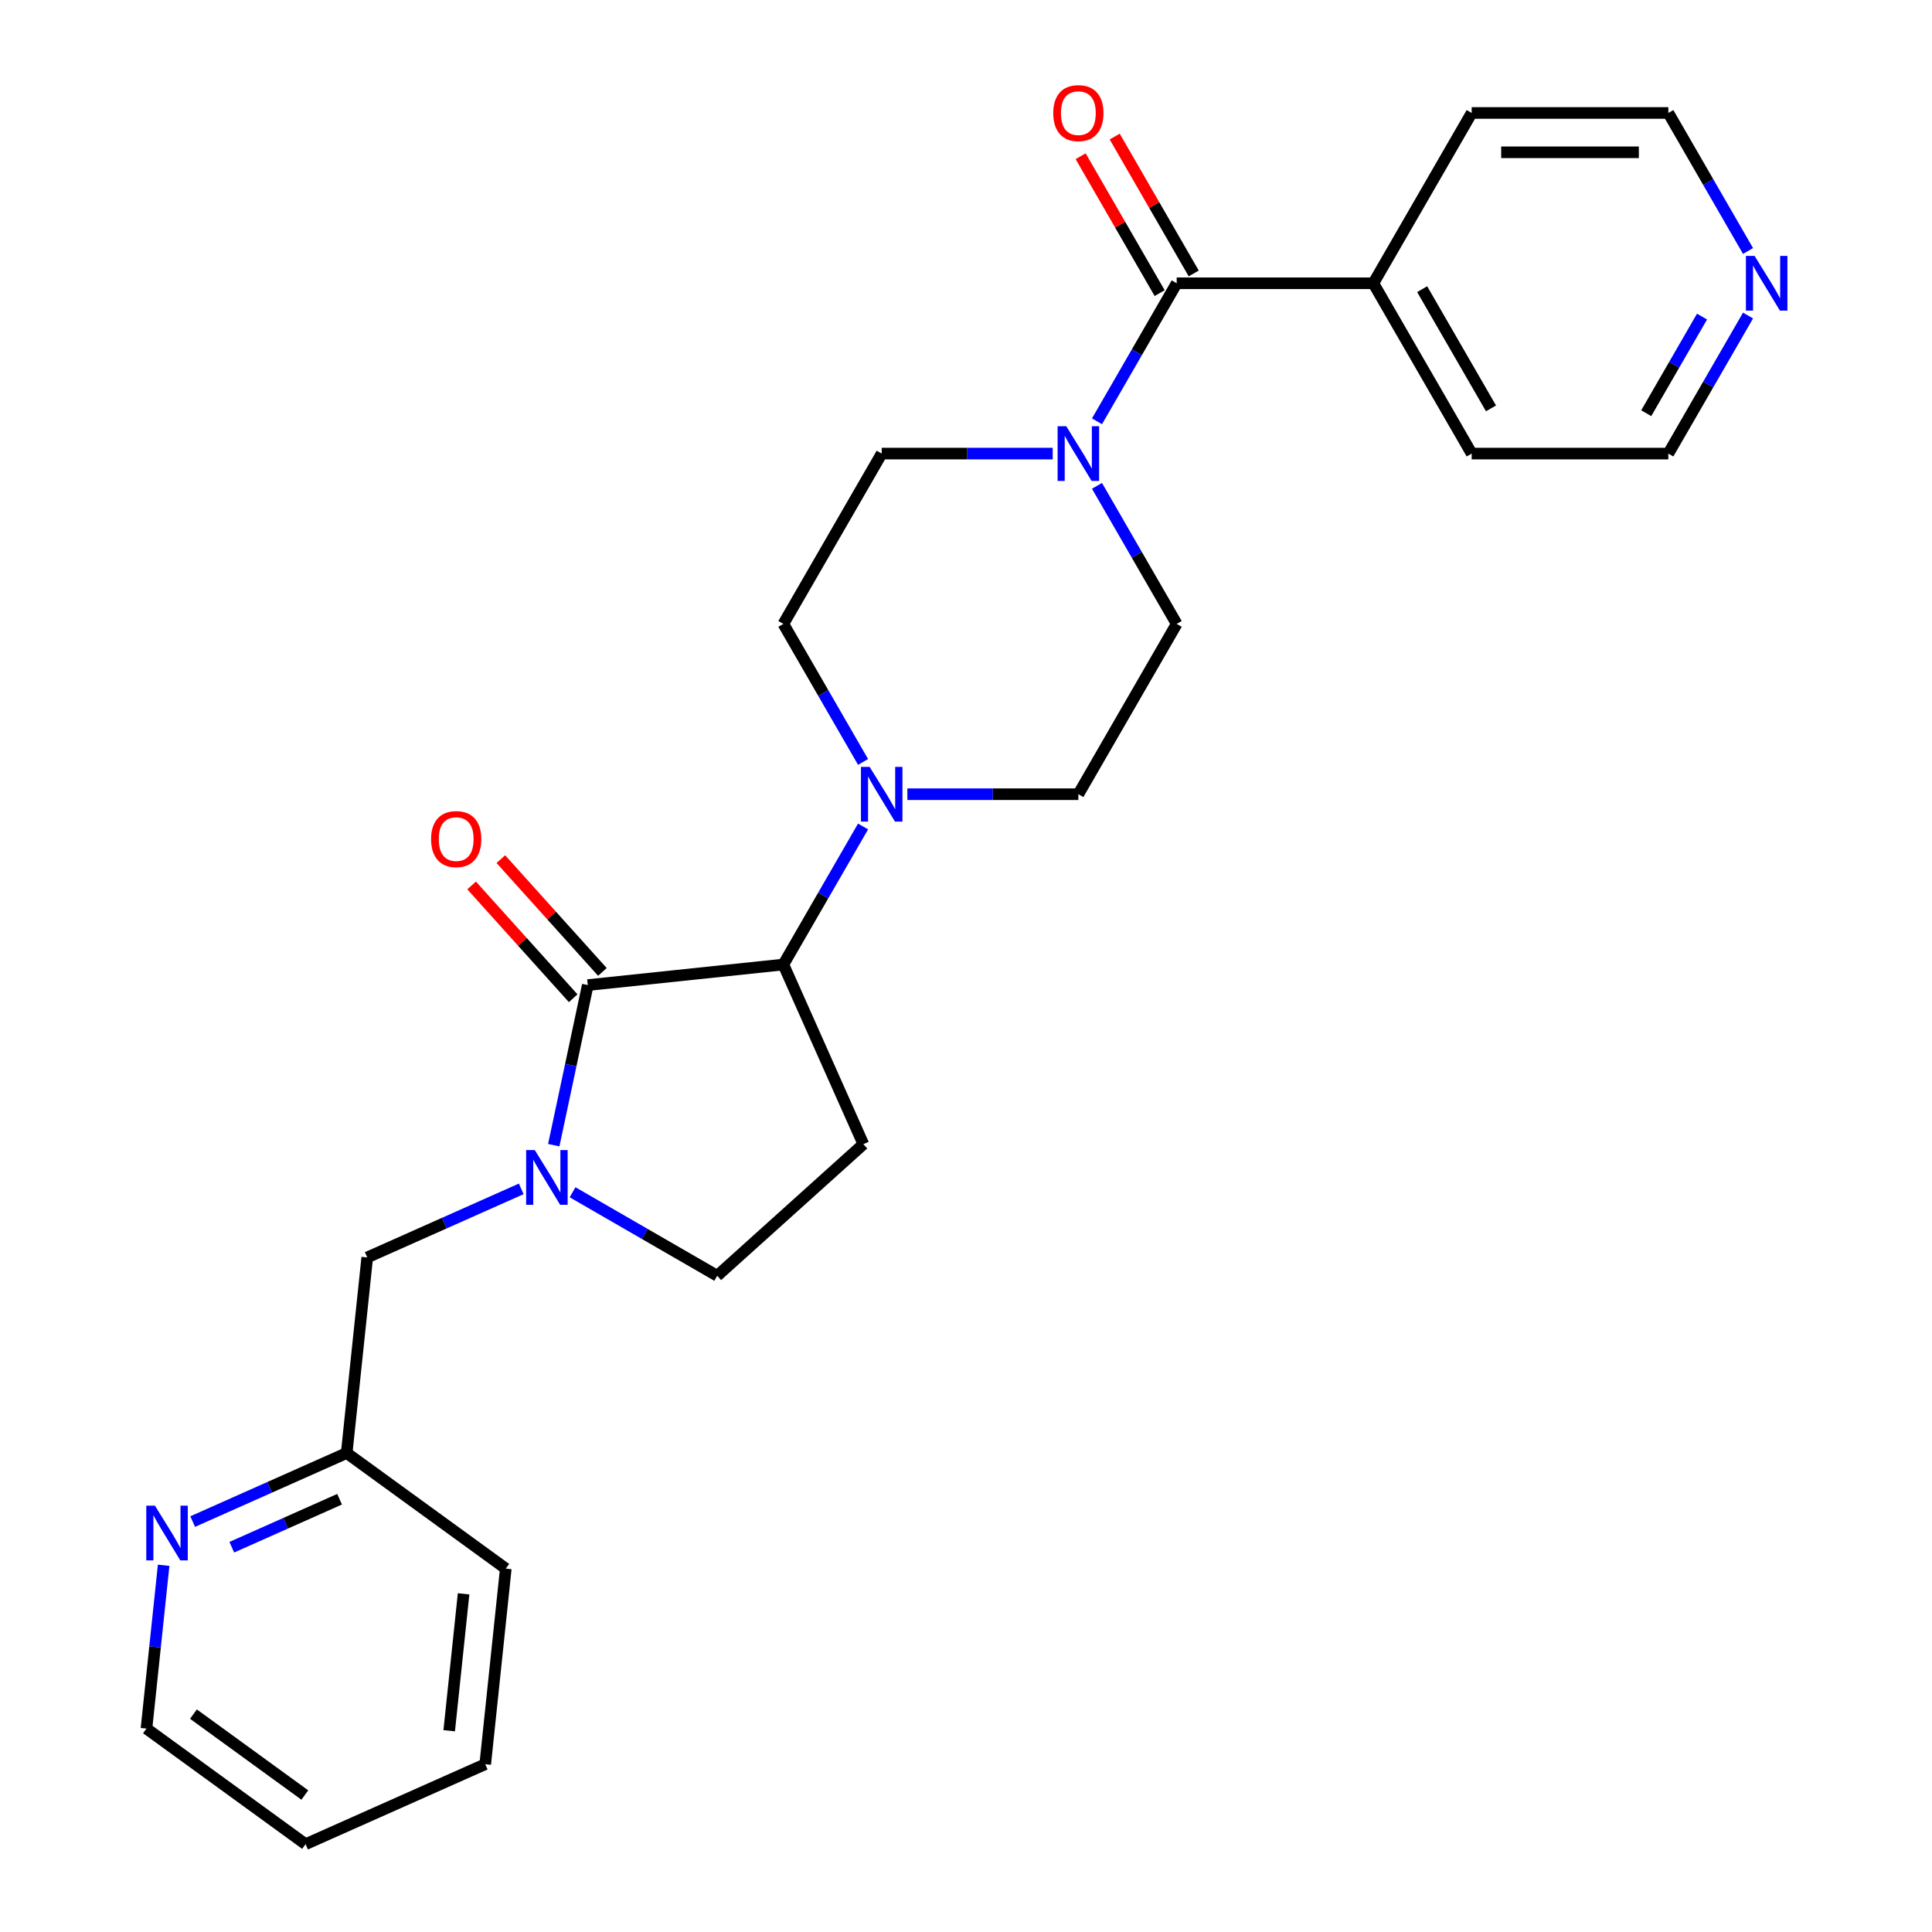 <?xml version='1.0' encoding='iso-8859-1'?>
<svg version='1.1' baseProfile='full'
              xmlns='http://www.w3.org/2000/svg'
                      xmlns:rdkit='http://www.rdkit.org/xml'
                      xmlns:xlink='http://www.w3.org/1999/xlink'
                  xml:space='preserve'
width='1000px' height='1000px' viewBox='0 0 1000 1000'>
<!-- END OF HEADER -->
<rect style='opacity:1.0;fill:#FFFFFF;stroke:none' width='1000' height='1000' x='0' y='0'> </rect>
<path class='bond-0' d='M 304.238,509.877 L 295.431,551.308' style='fill:none;fill-rule:evenodd;stroke:#000000;stroke-width:6px;stroke-linecap:butt;stroke-linejoin:miter;stroke-opacity:1' />
<path class='bond-0' d='M 295.431,551.308 L 286.625,592.739' style='fill:none;fill-rule:evenodd;stroke:#0000FF;stroke-width:6px;stroke-linecap:butt;stroke-linejoin:miter;stroke-opacity:1' />
<path class='bond-1' d='M 304.238,509.877 L 405.471,499.237' style='fill:none;fill-rule:evenodd;stroke:#000000;stroke-width:6px;stroke-linecap:butt;stroke-linejoin:miter;stroke-opacity:1' />
<path class='bond-8' d='M 311.802,503.066 L 285.519,473.876' style='fill:none;fill-rule:evenodd;stroke:#000000;stroke-width:6px;stroke-linecap:butt;stroke-linejoin:miter;stroke-opacity:1' />
<path class='bond-8' d='M 285.519,473.876 L 259.236,444.685' style='fill:none;fill-rule:evenodd;stroke:#FF0000;stroke-width:6px;stroke-linecap:butt;stroke-linejoin:miter;stroke-opacity:1' />
<path class='bond-8' d='M 296.673,516.688 L 270.39,487.498' style='fill:none;fill-rule:evenodd;stroke:#000000;stroke-width:6px;stroke-linecap:butt;stroke-linejoin:miter;stroke-opacity:1' />
<path class='bond-8' d='M 270.39,487.498 L 244.107,458.307' style='fill:none;fill-rule:evenodd;stroke:#FF0000;stroke-width:6px;stroke-linecap:butt;stroke-linejoin:miter;stroke-opacity:1' />
<path class='bond-6' d='M 296.359,617.114 L 333.793,638.726' style='fill:none;fill-rule:evenodd;stroke:#0000FF;stroke-width:6px;stroke-linecap:butt;stroke-linejoin:miter;stroke-opacity:1' />
<path class='bond-6' d='M 333.793,638.726 L 371.228,660.339' style='fill:none;fill-rule:evenodd;stroke:#000000;stroke-width:6px;stroke-linecap:butt;stroke-linejoin:miter;stroke-opacity:1' />
<path class='bond-7' d='M 269.79,615.359 L 229.937,633.102' style='fill:none;fill-rule:evenodd;stroke:#0000FF;stroke-width:6px;stroke-linecap:butt;stroke-linejoin:miter;stroke-opacity:1' />
<path class='bond-7' d='M 229.937,633.102 L 190.084,650.846' style='fill:none;fill-rule:evenodd;stroke:#000000;stroke-width:6px;stroke-linecap:butt;stroke-linejoin:miter;stroke-opacity:1' />
<path class='bond-4' d='M 405.471,499.237 L 426.096,463.513' style='fill:none;fill-rule:evenodd;stroke:#000000;stroke-width:6px;stroke-linecap:butt;stroke-linejoin:miter;stroke-opacity:1' />
<path class='bond-4' d='M 426.096,463.513 L 446.722,427.789' style='fill:none;fill-rule:evenodd;stroke:#0000FF;stroke-width:6px;stroke-linecap:butt;stroke-linejoin:miter;stroke-opacity:1' />
<path class='bond-5' d='M 405.471,499.237 L 446.873,592.228' style='fill:none;fill-rule:evenodd;stroke:#000000;stroke-width:6px;stroke-linecap:butt;stroke-linejoin:miter;stroke-opacity:1' />
<path class='bond-2' d='M 609.053,146.624 L 588.427,182.348' style='fill:none;fill-rule:evenodd;stroke:#000000;stroke-width:6px;stroke-linecap:butt;stroke-linejoin:miter;stroke-opacity:1' />
<path class='bond-2' d='M 588.427,182.348 L 567.802,218.072' style='fill:none;fill-rule:evenodd;stroke:#0000FF;stroke-width:6px;stroke-linecap:butt;stroke-linejoin:miter;stroke-opacity:1' />
<path class='bond-13' d='M 617.868,141.534 L 597.416,106.11' style='fill:none;fill-rule:evenodd;stroke:#000000;stroke-width:6px;stroke-linecap:butt;stroke-linejoin:miter;stroke-opacity:1' />
<path class='bond-13' d='M 597.416,106.11 L 576.964,70.685' style='fill:none;fill-rule:evenodd;stroke:#FF0000;stroke-width:6px;stroke-linecap:butt;stroke-linejoin:miter;stroke-opacity:1' />
<path class='bond-13' d='M 600.237,151.713 L 579.785,116.289' style='fill:none;fill-rule:evenodd;stroke:#000000;stroke-width:6px;stroke-linecap:butt;stroke-linejoin:miter;stroke-opacity:1' />
<path class='bond-13' d='M 579.785,116.289 L 559.333,80.864' style='fill:none;fill-rule:evenodd;stroke:#FF0000;stroke-width:6px;stroke-linecap:butt;stroke-linejoin:miter;stroke-opacity:1' />
<path class='bond-14' d='M 609.053,146.624 L 710.844,146.624' style='fill:none;fill-rule:evenodd;stroke:#000000;stroke-width:6px;stroke-linecap:butt;stroke-linejoin:miter;stroke-opacity:1' />
<path class='bond-3' d='M 544.873,234.777 L 500.619,234.777' style='fill:none;fill-rule:evenodd;stroke:#0000FF;stroke-width:6px;stroke-linecap:butt;stroke-linejoin:miter;stroke-opacity:1' />
<path class='bond-3' d='M 500.619,234.777 L 456.366,234.777' style='fill:none;fill-rule:evenodd;stroke:#000000;stroke-width:6px;stroke-linecap:butt;stroke-linejoin:miter;stroke-opacity:1' />
<path class='bond-27' d='M 567.802,251.482 L 588.427,287.206' style='fill:none;fill-rule:evenodd;stroke:#0000FF;stroke-width:6px;stroke-linecap:butt;stroke-linejoin:miter;stroke-opacity:1' />
<path class='bond-27' d='M 588.427,287.206 L 609.053,322.93' style='fill:none;fill-rule:evenodd;stroke:#000000;stroke-width:6px;stroke-linecap:butt;stroke-linejoin:miter;stroke-opacity:1' />
<path class='bond-11' d='M 469.651,411.084 L 513.904,411.084' style='fill:none;fill-rule:evenodd;stroke:#0000FF;stroke-width:6px;stroke-linecap:butt;stroke-linejoin:miter;stroke-opacity:1' />
<path class='bond-11' d='M 513.904,411.084 L 558.157,411.084' style='fill:none;fill-rule:evenodd;stroke:#000000;stroke-width:6px;stroke-linecap:butt;stroke-linejoin:miter;stroke-opacity:1' />
<path class='bond-12' d='M 446.722,394.379 L 426.096,358.655' style='fill:none;fill-rule:evenodd;stroke:#0000FF;stroke-width:6px;stroke-linecap:butt;stroke-linejoin:miter;stroke-opacity:1' />
<path class='bond-12' d='M 426.096,358.655 L 405.471,322.93' style='fill:none;fill-rule:evenodd;stroke:#000000;stroke-width:6px;stroke-linecap:butt;stroke-linejoin:miter;stroke-opacity:1' />
<path class='bond-26' d='M 446.873,592.228 L 371.228,660.339' style='fill:none;fill-rule:evenodd;stroke:#000000;stroke-width:6px;stroke-linecap:butt;stroke-linejoin:miter;stroke-opacity:1' />
<path class='bond-17' d='M 190.084,650.846 L 179.444,752.079' style='fill:none;fill-rule:evenodd;stroke:#000000;stroke-width:6px;stroke-linecap:butt;stroke-linejoin:miter;stroke-opacity:1' />
<path class='bond-9' d='M 609.053,322.93 L 558.157,411.084' style='fill:none;fill-rule:evenodd;stroke:#000000;stroke-width:6px;stroke-linecap:butt;stroke-linejoin:miter;stroke-opacity:1' />
<path class='bond-10' d='M 456.366,234.777 L 405.471,322.93' style='fill:none;fill-rule:evenodd;stroke:#000000;stroke-width:6px;stroke-linecap:butt;stroke-linejoin:miter;stroke-opacity:1' />
<path class='bond-21' d='M 710.844,146.624 L 761.739,58.47' style='fill:none;fill-rule:evenodd;stroke:#000000;stroke-width:6px;stroke-linecap:butt;stroke-linejoin:miter;stroke-opacity:1' />
<path class='bond-22' d='M 710.844,146.624 L 761.739,234.777' style='fill:none;fill-rule:evenodd;stroke:#000000;stroke-width:6px;stroke-linecap:butt;stroke-linejoin:miter;stroke-opacity:1' />
<path class='bond-22' d='M 736.109,149.667 L 771.735,211.375' style='fill:none;fill-rule:evenodd;stroke:#000000;stroke-width:6px;stroke-linecap:butt;stroke-linejoin:miter;stroke-opacity:1' />
<path class='bond-15' d='M 99.738,787.566 L 139.591,769.823' style='fill:none;fill-rule:evenodd;stroke:#0000FF;stroke-width:6px;stroke-linecap:butt;stroke-linejoin:miter;stroke-opacity:1' />
<path class='bond-15' d='M 139.591,769.823 L 179.444,752.079' style='fill:none;fill-rule:evenodd;stroke:#000000;stroke-width:6px;stroke-linecap:butt;stroke-linejoin:miter;stroke-opacity:1' />
<path class='bond-15' d='M 119.974,800.841 L 147.871,788.421' style='fill:none;fill-rule:evenodd;stroke:#0000FF;stroke-width:6px;stroke-linecap:butt;stroke-linejoin:miter;stroke-opacity:1' />
<path class='bond-15' d='M 147.871,788.421 L 175.768,776' style='fill:none;fill-rule:evenodd;stroke:#000000;stroke-width:6px;stroke-linecap:butt;stroke-linejoin:miter;stroke-opacity:1' />
<path class='bond-20' d='M 84.698,810.186 L 80.255,852.45' style='fill:none;fill-rule:evenodd;stroke:#0000FF;stroke-width:6px;stroke-linecap:butt;stroke-linejoin:miter;stroke-opacity:1' />
<path class='bond-20' d='M 80.255,852.45 L 75.813,894.714' style='fill:none;fill-rule:evenodd;stroke:#000000;stroke-width:6px;stroke-linecap:butt;stroke-linejoin:miter;stroke-opacity:1' />
<path class='bond-16' d='M 904.781,163.328 L 884.155,199.053' style='fill:none;fill-rule:evenodd;stroke:#0000FF;stroke-width:6px;stroke-linecap:butt;stroke-linejoin:miter;stroke-opacity:1' />
<path class='bond-16' d='M 884.155,199.053 L 863.53,234.777' style='fill:none;fill-rule:evenodd;stroke:#000000;stroke-width:6px;stroke-linecap:butt;stroke-linejoin:miter;stroke-opacity:1' />
<path class='bond-16' d='M 880.962,163.867 L 866.525,188.874' style='fill:none;fill-rule:evenodd;stroke:#0000FF;stroke-width:6px;stroke-linecap:butt;stroke-linejoin:miter;stroke-opacity:1' />
<path class='bond-16' d='M 866.525,188.874 L 852.087,213.881' style='fill:none;fill-rule:evenodd;stroke:#000000;stroke-width:6px;stroke-linecap:butt;stroke-linejoin:miter;stroke-opacity:1' />
<path class='bond-29' d='M 904.781,129.919 L 884.155,94.194' style='fill:none;fill-rule:evenodd;stroke:#0000FF;stroke-width:6px;stroke-linecap:butt;stroke-linejoin:miter;stroke-opacity:1' />
<path class='bond-29' d='M 884.155,94.194 L 863.53,58.47' style='fill:none;fill-rule:evenodd;stroke:#000000;stroke-width:6px;stroke-linecap:butt;stroke-linejoin:miter;stroke-opacity:1' />
<path class='bond-23' d='M 179.444,752.079 L 261.794,811.91' style='fill:none;fill-rule:evenodd;stroke:#000000;stroke-width:6px;stroke-linecap:butt;stroke-linejoin:miter;stroke-opacity:1' />
<path class='bond-18' d='M 863.53,234.777 L 761.739,234.777' style='fill:none;fill-rule:evenodd;stroke:#000000;stroke-width:6px;stroke-linecap:butt;stroke-linejoin:miter;stroke-opacity:1' />
<path class='bond-19' d='M 863.53,58.47 L 761.739,58.47' style='fill:none;fill-rule:evenodd;stroke:#000000;stroke-width:6px;stroke-linecap:butt;stroke-linejoin:miter;stroke-opacity:1' />
<path class='bond-19' d='M 848.261,78.828 L 777.008,78.828' style='fill:none;fill-rule:evenodd;stroke:#000000;stroke-width:6px;stroke-linecap:butt;stroke-linejoin:miter;stroke-opacity:1' />
<path class='bond-28' d='M 75.813,894.714 L 158.164,954.545' style='fill:none;fill-rule:evenodd;stroke:#000000;stroke-width:6px;stroke-linecap:butt;stroke-linejoin:miter;stroke-opacity:1' />
<path class='bond-28' d='M 100.132,887.219 L 157.777,929.101' style='fill:none;fill-rule:evenodd;stroke:#000000;stroke-width:6px;stroke-linecap:butt;stroke-linejoin:miter;stroke-opacity:1' />
<path class='bond-25' d='M 261.794,811.91 L 251.154,913.143' style='fill:none;fill-rule:evenodd;stroke:#000000;stroke-width:6px;stroke-linecap:butt;stroke-linejoin:miter;stroke-opacity:1' />
<path class='bond-25' d='M 239.952,824.967 L 232.504,895.83' style='fill:none;fill-rule:evenodd;stroke:#000000;stroke-width:6px;stroke-linecap:butt;stroke-linejoin:miter;stroke-opacity:1' />
<path class='bond-24' d='M 158.164,954.545 L 251.154,913.143' style='fill:none;fill-rule:evenodd;stroke:#000000;stroke-width:6px;stroke-linecap:butt;stroke-linejoin:miter;stroke-opacity:1' />
<path  class='atom-1' d='M 276.814 595.284
L 286.094 610.284
Q 287.014 611.764, 288.494 614.444
Q 289.974 617.124, 290.054 617.284
L 290.054 595.284
L 293.814 595.284
L 293.814 623.604
L 289.934 623.604
L 279.974 607.204
Q 278.814 605.284, 277.574 603.084
Q 276.374 600.884, 276.014 600.204
L 276.014 623.604
L 272.334 623.604
L 272.334 595.284
L 276.814 595.284
' fill='#0000FF'/>
<path  class='atom-4' d='M 551.897 220.617
L 561.177 235.617
Q 562.097 237.097, 563.577 239.777
Q 565.057 242.457, 565.137 242.617
L 565.137 220.617
L 568.897 220.617
L 568.897 248.937
L 565.017 248.937
L 555.057 232.537
Q 553.897 230.617, 552.657 228.417
Q 551.457 226.217, 551.097 225.537
L 551.097 248.937
L 547.417 248.937
L 547.417 220.617
L 551.897 220.617
' fill='#0000FF'/>
<path  class='atom-5' d='M 450.106 396.924
L 459.386 411.924
Q 460.306 413.404, 461.786 416.084
Q 463.266 418.764, 463.346 418.924
L 463.346 396.924
L 467.106 396.924
L 467.106 425.244
L 463.226 425.244
L 453.266 408.844
Q 452.106 406.924, 450.866 404.724
Q 449.666 402.524, 449.306 401.844
L 449.306 425.244
L 445.626 425.244
L 445.626 396.924
L 450.106 396.924
' fill='#0000FF'/>
<path  class='atom-9' d='M 223.126 434.312
Q 223.126 427.512, 226.486 423.712
Q 229.846 419.912, 236.126 419.912
Q 242.406 419.912, 245.766 423.712
Q 249.126 427.512, 249.126 434.312
Q 249.126 441.192, 245.726 445.112
Q 242.326 448.992, 236.126 448.992
Q 229.886 448.992, 226.486 445.112
Q 223.126 441.232, 223.126 434.312
M 236.126 445.792
Q 240.446 445.792, 242.766 442.912
Q 245.126 439.992, 245.126 434.312
Q 245.126 428.752, 242.766 425.952
Q 240.446 423.112, 236.126 423.112
Q 231.806 423.112, 229.446 425.912
Q 227.126 428.712, 227.126 434.312
Q 227.126 440.032, 229.446 442.912
Q 231.806 445.792, 236.126 445.792
' fill='#FF0000'/>
<path  class='atom-14' d='M 545.157 58.55
Q 545.157 51.75, 548.517 47.95
Q 551.877 44.15, 558.157 44.15
Q 564.437 44.15, 567.797 47.95
Q 571.157 51.75, 571.157 58.55
Q 571.157 65.43, 567.757 69.35
Q 564.357 73.23, 558.157 73.23
Q 551.917 73.23, 548.517 69.35
Q 545.157 65.47, 545.157 58.55
M 558.157 70.03
Q 562.477 70.03, 564.797 67.15
Q 567.157 64.23, 567.157 58.55
Q 567.157 52.99, 564.797 50.19
Q 562.477 47.35, 558.157 47.35
Q 553.837 47.35, 551.477 50.15
Q 549.157 52.95, 549.157 58.55
Q 549.157 64.27, 551.477 67.15
Q 553.837 70.03, 558.157 70.03
' fill='#FF0000'/>
<path  class='atom-16' d='M 80.193 779.321
L 89.473 794.321
Q 90.393 795.801, 91.873 798.481
Q 93.353 801.161, 93.433 801.321
L 93.433 779.321
L 97.193 779.321
L 97.193 807.641
L 93.313 807.641
L 83.353 791.241
Q 82.193 789.321, 80.953 787.121
Q 79.753 784.921, 79.393 784.241
L 79.393 807.641
L 75.713 807.641
L 75.713 779.321
L 80.193 779.321
' fill='#0000FF'/>
<path  class='atom-17' d='M 908.165 132.464
L 917.445 147.464
Q 918.365 148.944, 919.845 151.624
Q 921.325 154.304, 921.405 154.464
L 921.405 132.464
L 925.165 132.464
L 925.165 160.784
L 921.285 160.784
L 911.325 144.384
Q 910.165 142.464, 908.925 140.264
Q 907.725 138.064, 907.365 137.384
L 907.365 160.784
L 903.685 160.784
L 903.685 132.464
L 908.165 132.464
' fill='#0000FF'/>
</svg>
